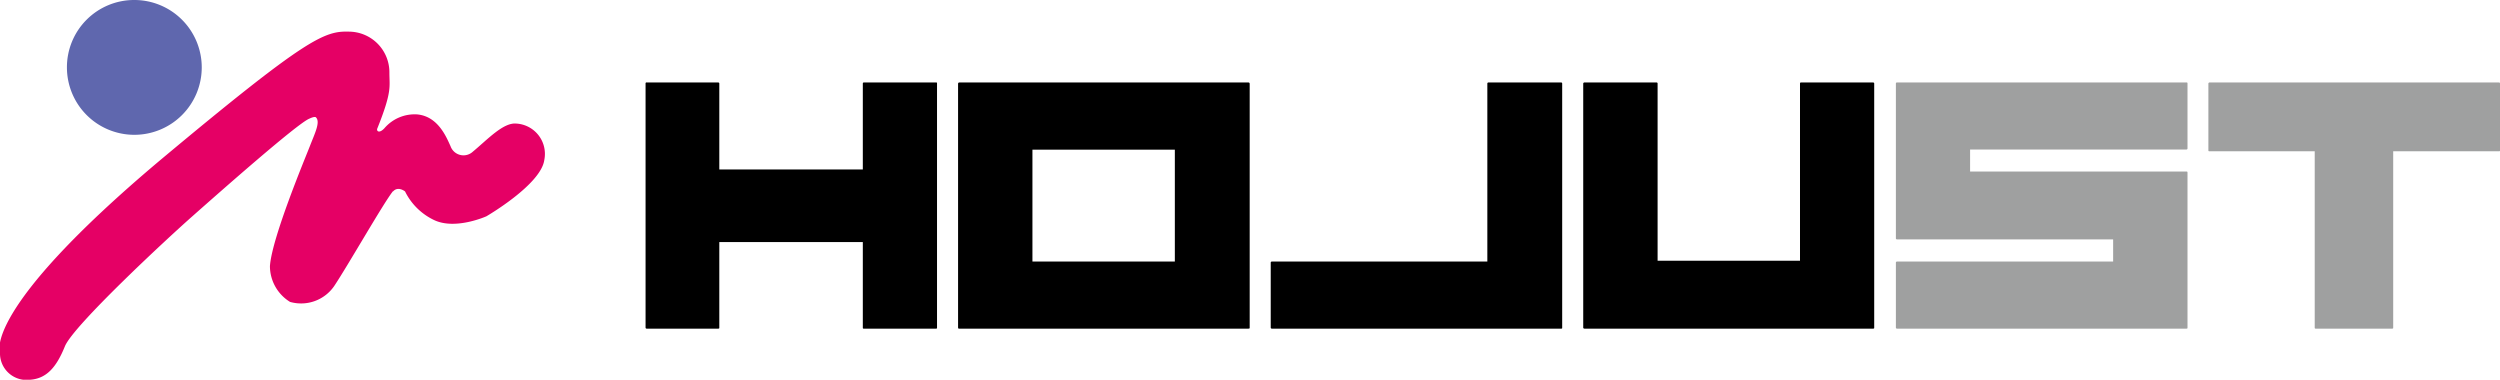 <svg xmlns="http://www.w3.org/2000/svg" viewBox="0 0 158 24"><defs><style>.cls-1{fill:#9fa0a0;}.cls-2{fill:#5f67ae;}.cls-3{fill:#e50065;}</style></defs><g id="レイヤー_2" data-name="レイヤー 2"><g id="レイヤー_1-2" data-name="レイヤー 1"><path d="M45.38,5.21s.08,0,.08.07v5.43h9.07V5.28s0-.07.07-.07h4.55c.05,0,.07,0,.07.07V20.7c0,.05,0,.07-.07.07H54.6c-.05,0-.07,0-.07-.07V15.3H45.46v5.4c0,.05,0,.07-.08.07H40.87s-.07,0-.07-.07V5.28a.06.06,0,0,1,.07-.07Z"/><path d="M78.9,5.21s.08,0,.08.08V20.7c0,.05,0,.07-.08.07H60.63c-.05,0-.08,0-.08-.07V5.29s0-.08.08-.08ZM65.25,16.53h9V9.46h-9Z"/><path d="M98.67,5.21a.07.07,0,0,1,.06.07V20.7c0,.05,0,.07-.06.07H80.38s-.07,0-.07-.07V16.59a.07.07,0,0,1,.07-.06H94V5.28s0-.07.08-.07Z"/><path d="M104.69,5.21s.07,0,.07.07v11.2h9V5.28s0-.07.06-.07h4.55s.08,0,.08.07V20.7c0,.05,0,.07-.08.07H100.14s-.08,0-.08-.07V5.28a.08.08,0,0,1,.08-.07Z"/><path class="cls-1" d="M138.17,5.21c.05,0,.08,0,.08.07V9.39s0,.06-.08.06H124.51v1.39h13.66c.05,0,.08,0,.08.08V20.7c0,.05,0,.07-.08.07H119.89s-.07,0-.07-.07V16.59a.07.07,0,0,1,.07-.06h13.66v-1.4H119.89s-.07,0-.07-.07V5.28s0-.07.07-.07Z"/><path class="cls-1" d="M146.29,9.56h-6.64c-.05,0-.08,0-.08-.06V5.28a.08.08,0,0,1,.08-.07h18.29a.07.07,0,0,1,.06.07V9.5a.05.05,0,0,1-.06.06h-6.69V20.7c0,.05,0,.07-.08.07h-4.8c-.05,0-.08,0-.08-.07Z"/><path class="cls-2" d="M8.49,0A4.26,4.26,0,1,1,4.23,4.26,4.25,4.25,0,0,1,8.49,0Z"/><path class="cls-3" d="M24.84,12.1c.32-.36.76,0,.76,0a3.91,3.91,0,0,0,1.84,1.81c1.35.64,3.3-.24,3.3-.24s3.45-2,3.66-3.56a1.92,1.92,0,0,0-1.77-2.3c-.82-.08-1.81,1-2.74,1.77a.87.87,0,0,1-1.42-.35c-.24-.51-.76-1.88-2.11-2a2.52,2.52,0,0,0-2.07.88c-.35.37-.52.15-.44,0,.94-2.35.76-2.61.76-3.51A2.57,2.57,0,0,0,22.08,2c-1.57-.05-2.64.34-12,8.16C-1.2,19.66,0,22.27,0,22.27A1.68,1.68,0,0,0,1.89,24c1.06-.07,1.68-.8,2.21-2.11s6.44-6.79,8-8.17S18.8,7.79,19.55,7.5c0,0,.34-.17.42-.08.29.29-.07,1-.38,1.8s-2.41,5.81-2.53,7.6a2.66,2.66,0,0,0,1.27,2.26,2.54,2.54,0,0,0,2.79-1c.85-1.27,3.16-5.32,3.72-6"/></g></g></svg>